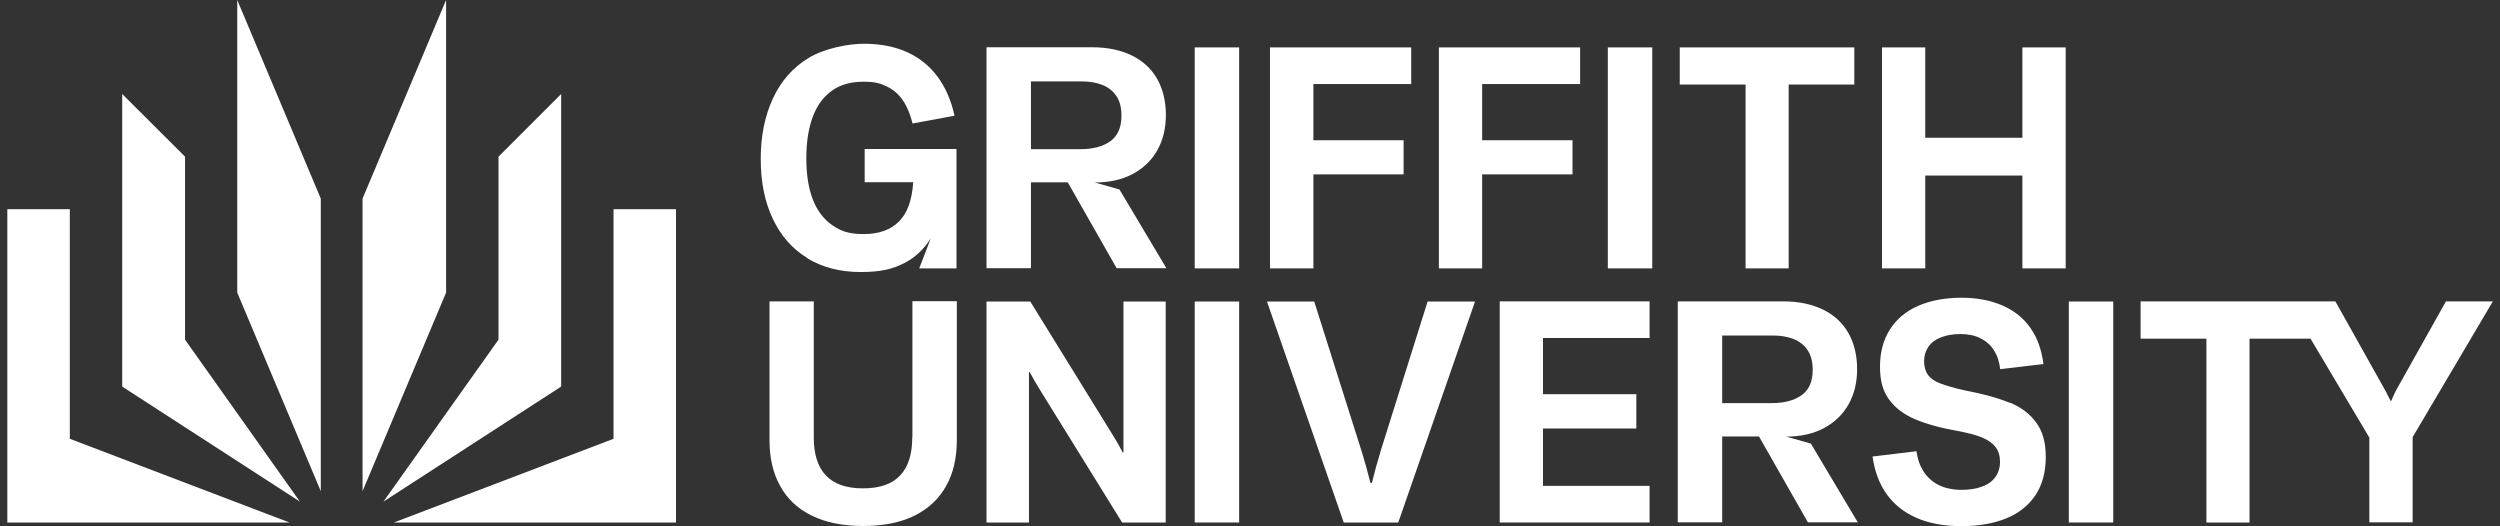 <?xml version="1.0" encoding="UTF-8"?> <svg xmlns="http://www.w3.org/2000/svg" width="190" height="40" viewBox="0 0 190 40" fill="none"><rect x="0" y="0" width="190" height="40" fill="#333333" stroke="none"/><path d="M18.03 22.236L24.38 37.329V15.093L18.03 0V22.236Z" fill="white"></path><path d="M5.306 15.899H0.557V39.71H21.999L5.306 33.348V15.899Z" fill="white"></path><path d="M14.062 11.905L9.287 7.143V29.38L22.793 38.123L14.062 25.814V11.905Z" fill="white"></path><path d="M46.628 33.348L29.935 39.71H51.377V15.899H46.628V33.348Z" fill="white"></path><path d="M33.903 0L27.554 15.093V37.329L33.903 22.236V0Z" fill="white"></path><path d="M42.648 7.143L37.886 11.905V25.814L29.142 38.123L42.648 29.38V7.143Z" fill="white"></path><path d="M83.165 13.871C84.311 13.871 85.281 13.656 86.1 13.216C86.919 12.775 87.536 12.17 87.965 11.401C88.393 10.633 88.607 9.751 88.607 8.743C88.607 7.735 88.393 6.79 87.952 6.009C87.511 5.228 86.868 4.636 86.024 4.22C85.18 3.805 84.16 3.59 82.976 3.59H74.976V20.384H78.352V13.858H81.149L84.865 20.384H88.645L85.079 14.4L83.165 13.858V13.871ZM78.352 11.326V6.186H82.207C82.799 6.186 83.316 6.274 83.769 6.45C84.223 6.627 84.576 6.904 84.84 7.294C85.105 7.672 85.231 8.176 85.231 8.793C85.231 9.675 84.954 10.318 84.387 10.734C83.82 11.137 83.064 11.338 82.094 11.338H78.352V11.326Z" fill="white"></path><path d="M135.699 33.184C136.845 33.184 137.815 32.97 138.634 32.529C139.453 32.088 140.07 31.483 140.499 30.715C140.927 29.946 141.141 29.064 141.141 28.057C141.141 27.049 140.927 26.104 140.486 25.323C140.045 24.542 139.403 23.95 138.559 23.534C137.714 23.118 136.694 22.904 135.51 22.904H127.51V39.697H130.886V33.172H133.683L137.4 39.697H141.192L137.626 33.713L135.711 33.172L135.699 33.184ZM130.886 30.639V25.499H134.741C135.333 25.499 135.85 25.587 136.303 25.764C136.757 25.94 137.11 26.217 137.374 26.608C137.639 26.986 137.765 27.49 137.765 28.107C137.765 28.989 137.488 29.631 136.921 30.035C136.354 30.438 135.598 30.639 134.628 30.639H130.886Z" fill="white"></path><path d="M94.175 3.603H90.799V20.397H94.175V3.603Z" fill="white"></path><path d="M99.819 13.253H106.673V10.658H99.819V6.387H107.252V3.603H96.519V20.397H99.819V13.253Z" fill="white"></path><path d="M119.51 10.658H112.644V6.387H120.089V3.603H109.355V20.397H112.644V13.253H119.51V10.658Z" fill="white"></path><path d="M125.57 3.603H122.194V20.397H125.57V3.603Z" fill="white"></path><path d="M132.663 20.397H135.938V6.425H140.927V3.603H127.661V6.425H132.663V20.397Z" fill="white"></path><path d="M153.703 10.469H146.32V3.603H143.032V20.397H146.32V13.342H153.703V20.397H156.991V3.603H153.703V10.469Z" fill="white"></path><path d="M69.33 33.26C69.33 34.52 69.028 35.49 68.41 36.132C67.806 36.787 66.861 37.115 65.588 37.115C64.316 37.115 63.384 36.787 62.766 36.132C62.149 35.477 61.847 34.52 61.847 33.26V22.904H58.483V33.461C58.483 34.797 58.748 35.956 59.289 36.926C59.818 37.909 60.625 38.665 61.683 39.181C62.741 39.71 64.051 39.975 65.601 39.975C67.151 39.975 68.461 39.71 69.519 39.181C70.577 38.652 71.371 37.896 71.913 36.926C72.455 35.956 72.719 34.797 72.719 33.449V22.891H69.343V33.247L69.33 33.26Z" fill="white"></path><path d="M85.382 34.394H85.332C85.054 33.864 84.765 33.361 84.475 32.907L78.302 22.916H74.976V39.71H78.201V28.271H78.251C78.528 28.775 78.805 29.266 79.108 29.745L85.281 39.71H88.594V22.916H85.382V34.406V34.394Z" fill="white"></path><path d="M94.175 22.916H90.799V39.71H94.175V22.916Z" fill="white"></path><path d="M104.895 34.419C104.681 35.099 104.467 35.868 104.265 36.699H104.152C103.938 35.855 103.736 35.099 103.522 34.419L99.881 22.916H96.29L102.124 39.71H106.268L112.102 22.916H108.498L104.883 34.419H104.895Z" fill="white"></path><path d="M113.979 39.71H125.368V36.926H117.268V32.567H124.361V29.959H117.268V25.688H125.368V22.904H113.979V39.71Z" fill="white"></path><path d="M152.706 30.602C151.837 30.236 150.703 29.934 149.317 29.669C148.536 29.493 147.932 29.317 147.491 29.153C147.05 28.989 146.735 28.775 146.533 28.498C146.332 28.22 146.231 27.88 146.231 27.452C146.231 27.024 146.344 26.671 146.558 26.356C146.773 26.041 147.088 25.802 147.516 25.638C147.944 25.474 148.423 25.386 148.99 25.386C149.557 25.386 150.073 25.487 150.502 25.701C150.93 25.915 151.283 26.217 151.535 26.62C151.799 27.024 151.951 27.502 152.014 28.057L155.302 27.666C155.163 26.595 154.848 25.688 154.319 24.932C153.79 24.176 153.084 23.609 152.19 23.219C151.295 22.828 150.25 22.627 149.053 22.627C147.856 22.627 146.684 22.841 145.752 23.257C144.82 23.672 144.114 24.277 143.623 25.058C143.132 25.839 142.88 26.772 142.88 27.868C142.88 28.964 143.106 29.72 143.56 30.349C144.014 30.98 144.669 31.483 145.513 31.849C146.357 32.214 147.453 32.517 148.788 32.756C149.557 32.894 150.174 33.058 150.628 33.247C151.081 33.436 151.434 33.675 151.661 33.978C151.888 34.268 152.001 34.646 152.001 35.099C152.001 35.553 151.875 35.943 151.636 36.271C151.396 36.598 151.056 36.838 150.615 36.989C150.187 37.153 149.658 37.228 149.053 37.228C148.448 37.228 147.793 37.102 147.314 36.85C146.836 36.598 146.458 36.258 146.18 35.817C145.903 35.376 145.727 34.872 145.651 34.293L142.313 34.696C142.477 35.83 142.829 36.787 143.396 37.568C143.963 38.349 144.706 38.942 145.651 39.357C146.596 39.773 147.743 39.987 149.066 39.987C150.388 39.987 151.522 39.786 152.48 39.395C153.437 39.005 154.168 38.413 154.697 37.631C155.214 36.85 155.478 35.88 155.478 34.734C155.478 33.587 155.239 32.794 154.76 32.126C154.281 31.458 153.601 30.942 152.732 30.589L152.706 30.602Z" fill="white"></path><path d="M160.606 22.916H157.23V39.71H160.606V22.916Z" fill="white"></path><path d="M185.892 22.904L182.163 29.556C182.075 29.707 181.999 29.871 181.923 30.035C181.848 30.198 181.785 30.337 181.734 30.463H181.684C181.608 30.337 181.545 30.186 181.457 30.022C181.382 29.858 181.293 29.694 181.205 29.543L177.489 22.904H162.686V25.738H167.687V39.71H170.963V25.738H175.599L180.071 33.26V39.697H183.36V33.222L189.457 22.904H185.892Z" fill="white"></path><path d="M61.356 19.628C62.502 20.321 63.85 20.674 65.4 20.674C66.95 20.674 67.844 20.447 68.726 19.994C69.545 19.578 70.213 18.948 70.729 18.129C70.767 18.066 69.86 20.397 69.86 20.397H72.694V11.326H65.715V13.846H69.406C69.305 15.269 68.94 16.227 68.31 16.844C67.68 17.474 66.798 17.789 65.639 17.789C64.48 17.789 63.901 17.562 63.246 17.109C62.59 16.655 62.099 16 61.772 15.156C61.444 14.299 61.28 13.254 61.28 12.031C61.28 10.809 61.444 9.776 61.759 8.907C62.074 8.038 62.565 7.37 63.208 6.904C63.85 6.438 64.644 6.211 65.602 6.211C66.559 6.211 66.899 6.337 67.403 6.576C67.907 6.816 68.31 7.168 68.625 7.635C68.94 8.101 69.179 8.68 69.356 9.386L72.543 8.794C72.291 7.635 71.863 6.652 71.258 5.833C70.653 5.014 69.885 4.397 68.953 3.968C68.008 3.54 66.912 3.326 65.665 3.326C64.417 3.326 62.628 3.691 61.444 4.409C60.26 5.128 59.365 6.148 58.748 7.471C58.131 8.794 57.816 10.318 57.816 12.069C57.816 13.82 58.118 15.345 58.735 16.63C59.34 17.927 60.222 18.923 61.368 19.616L61.356 19.628Z" fill="white"></path></svg> 